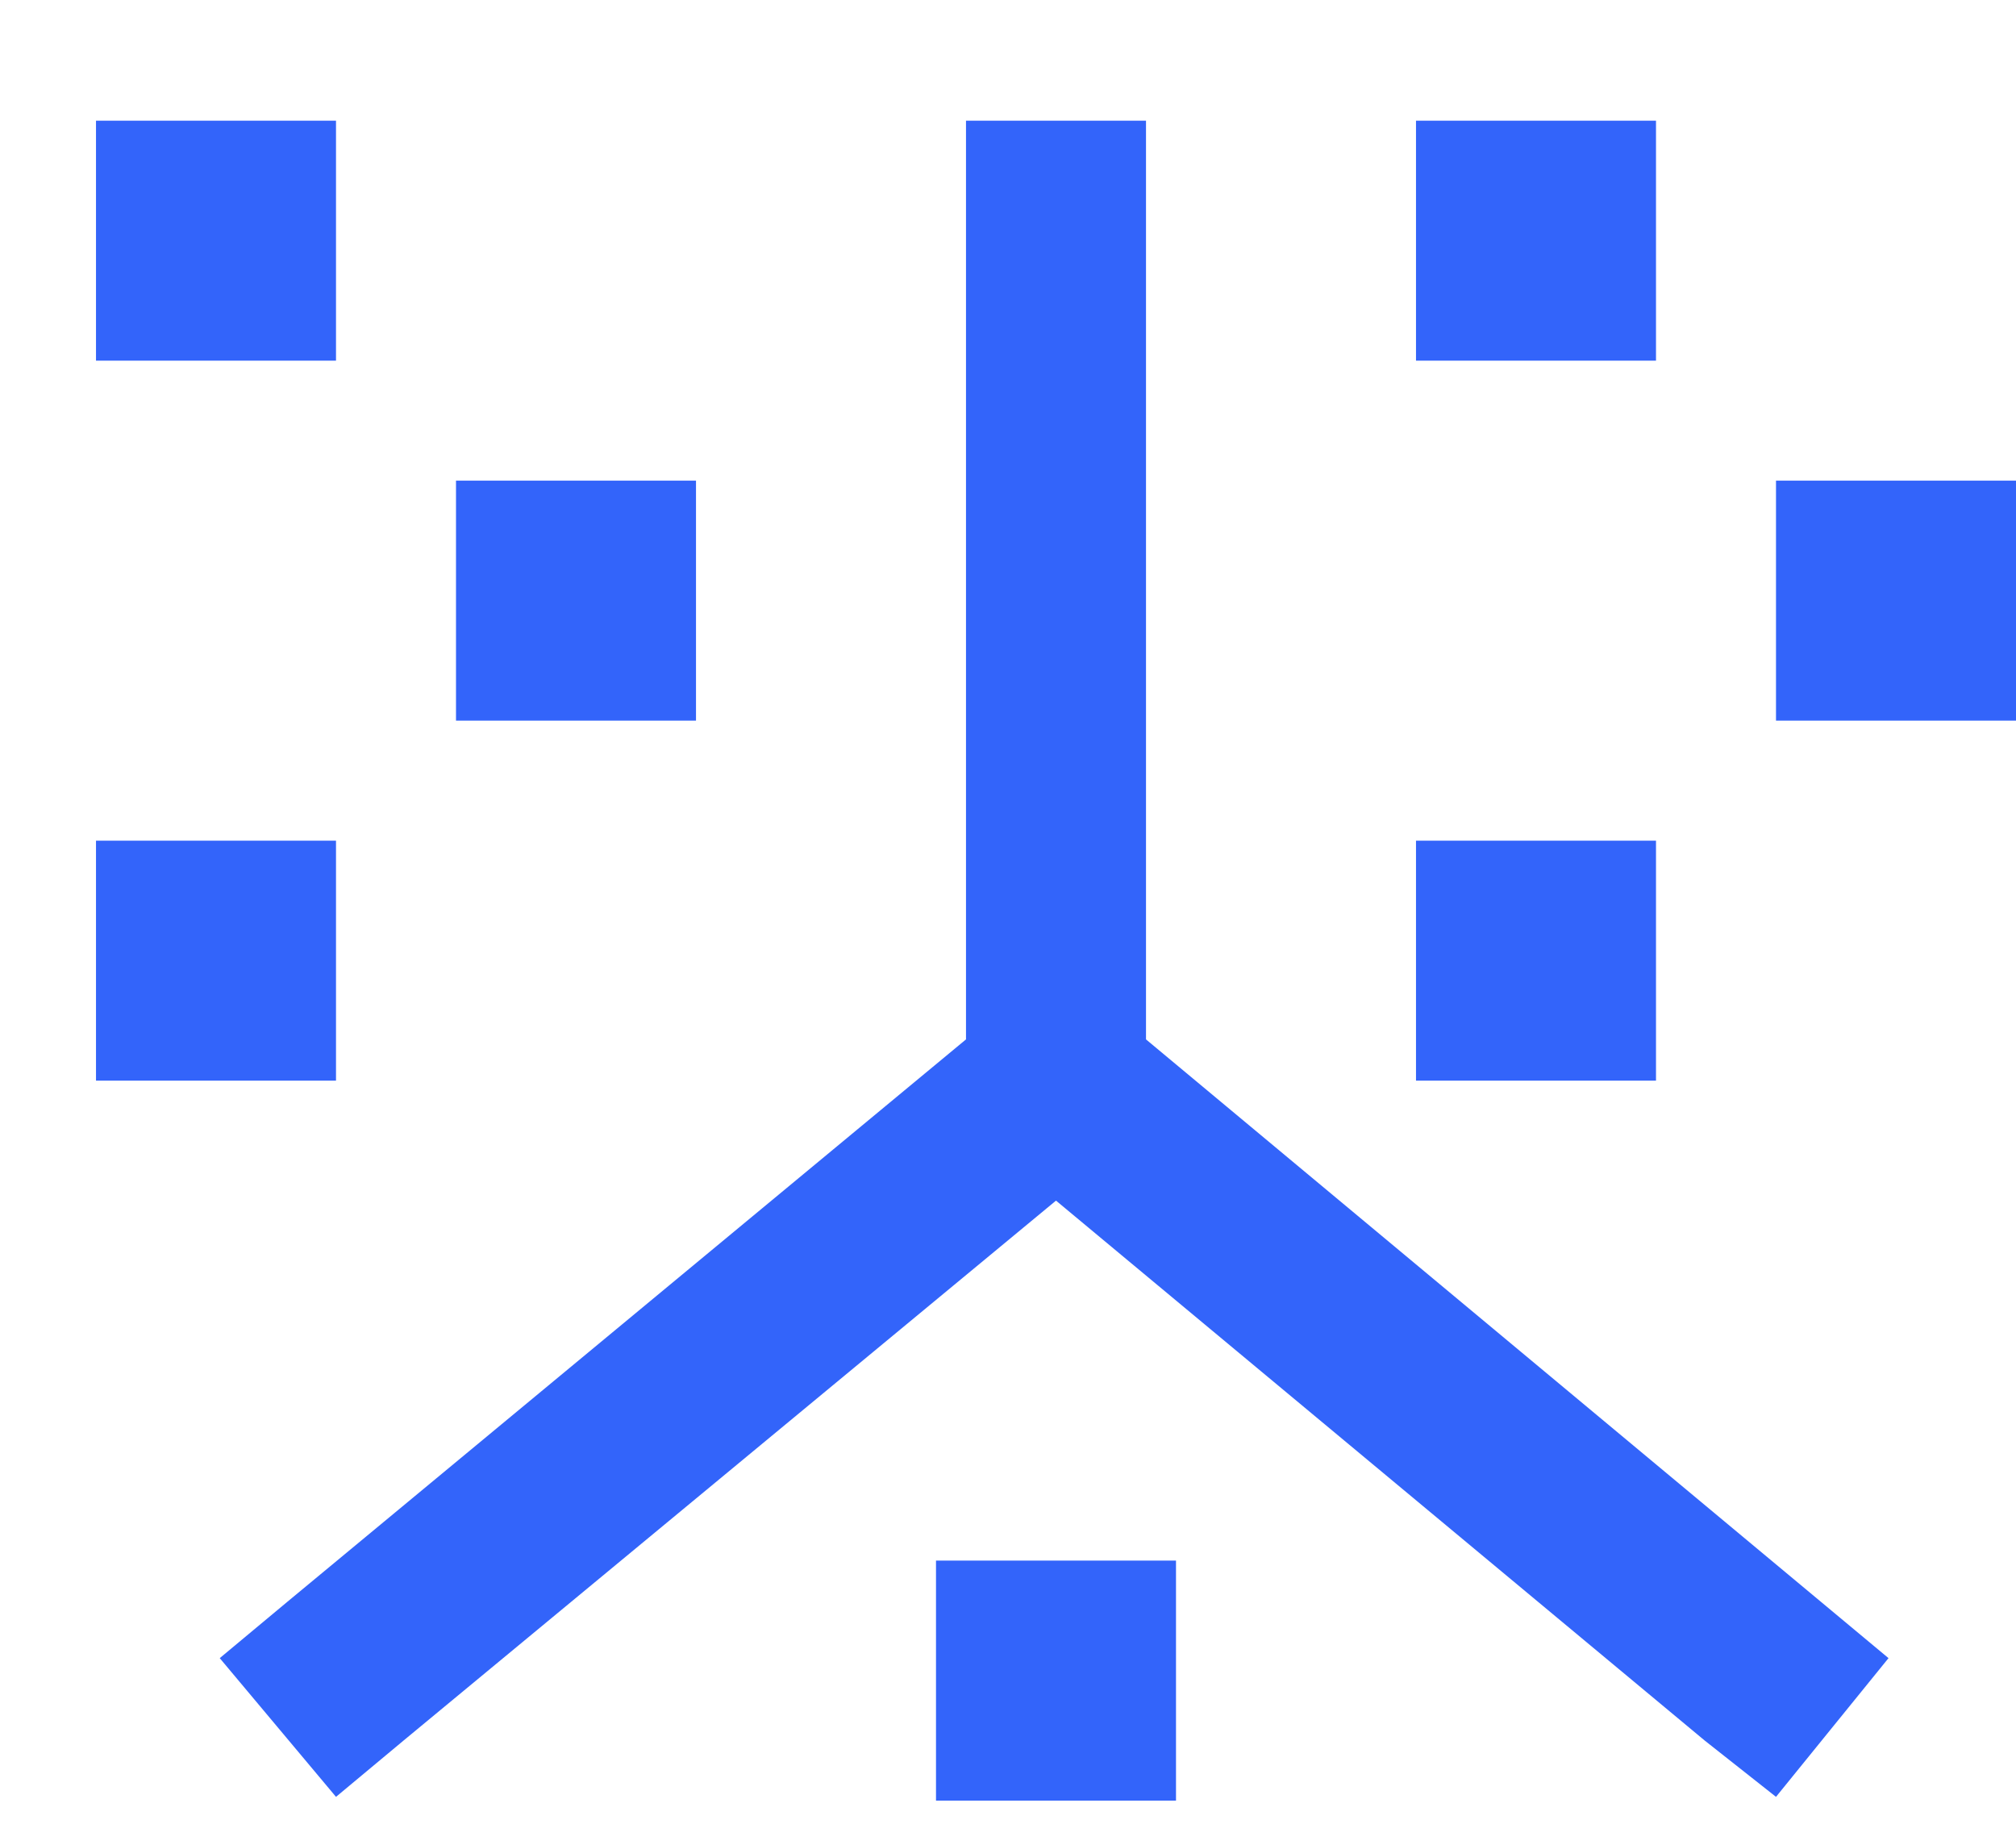 <?xml version="1.0" encoding="UTF-8"?>
<svg xmlns="http://www.w3.org/2000/svg" width="42" height="38" viewBox="0 0 42 38" fill="none">
  <g filter="url(#filter0_d_11278_5696)">
    <path d="M5 0.514V5.514H0V0.514H5ZM21.875 2.389V19.655L35.938 31.374L37.344 32.546L35 35.436L33.516 34.264L20 23.014L6.406 34.264L5 35.436L2.578 32.546L3.984 31.374L18.125 19.655V2.389V0.514H21.875V2.389ZM0 15.514H5V20.514H0V15.514ZM12.5 8.014V13.014H7.5V8.014H12.5ZM27.5 0.514H32.5V5.514H27.5V0.514ZM40 8.014V13.014H35V8.014H40ZM27.5 15.514H32.5V20.514H27.5V15.514ZM22.5 30.514V35.514H17.5V30.514H22.5Z" fill="#3364FA"></path>
  </g>
  <defs>
    <filter id="filter0_d_11278_5696" x="0" y="0.514" width="42" height="37" filterUnits="userSpaceOnUse" color-interpolation-filters="sRGB">
      <feFlood flood-opacity="0" result="BackgroundImageFix"></feFlood>
      <feColorMatrix in="SourceAlpha" type="matrix" values="0 0 0 0 0 0 0 0 0 0 0 0 0 0 0 0 0 0 127 0" result="hardAlpha"></feColorMatrix>
      <feOffset dx="2" dy="2"></feOffset>
      <feComposite in2="hardAlpha" operator="out"></feComposite>
      <feColorMatrix type="matrix" values="0 0 0 0 0.722 0 0 0 0 0.988 0 0 0 0 0.749 0 0 0 1 0"></feColorMatrix>
      <feBlend mode="normal" in2="BackgroundImageFix" result="effect1_dropShadow_11278_5696"></feBlend>
      <feBlend mode="normal" in="SourceGraphic" in2="effect1_dropShadow_11278_5696" result="shape"></feBlend>
    </filter>
  </defs>
</svg>
